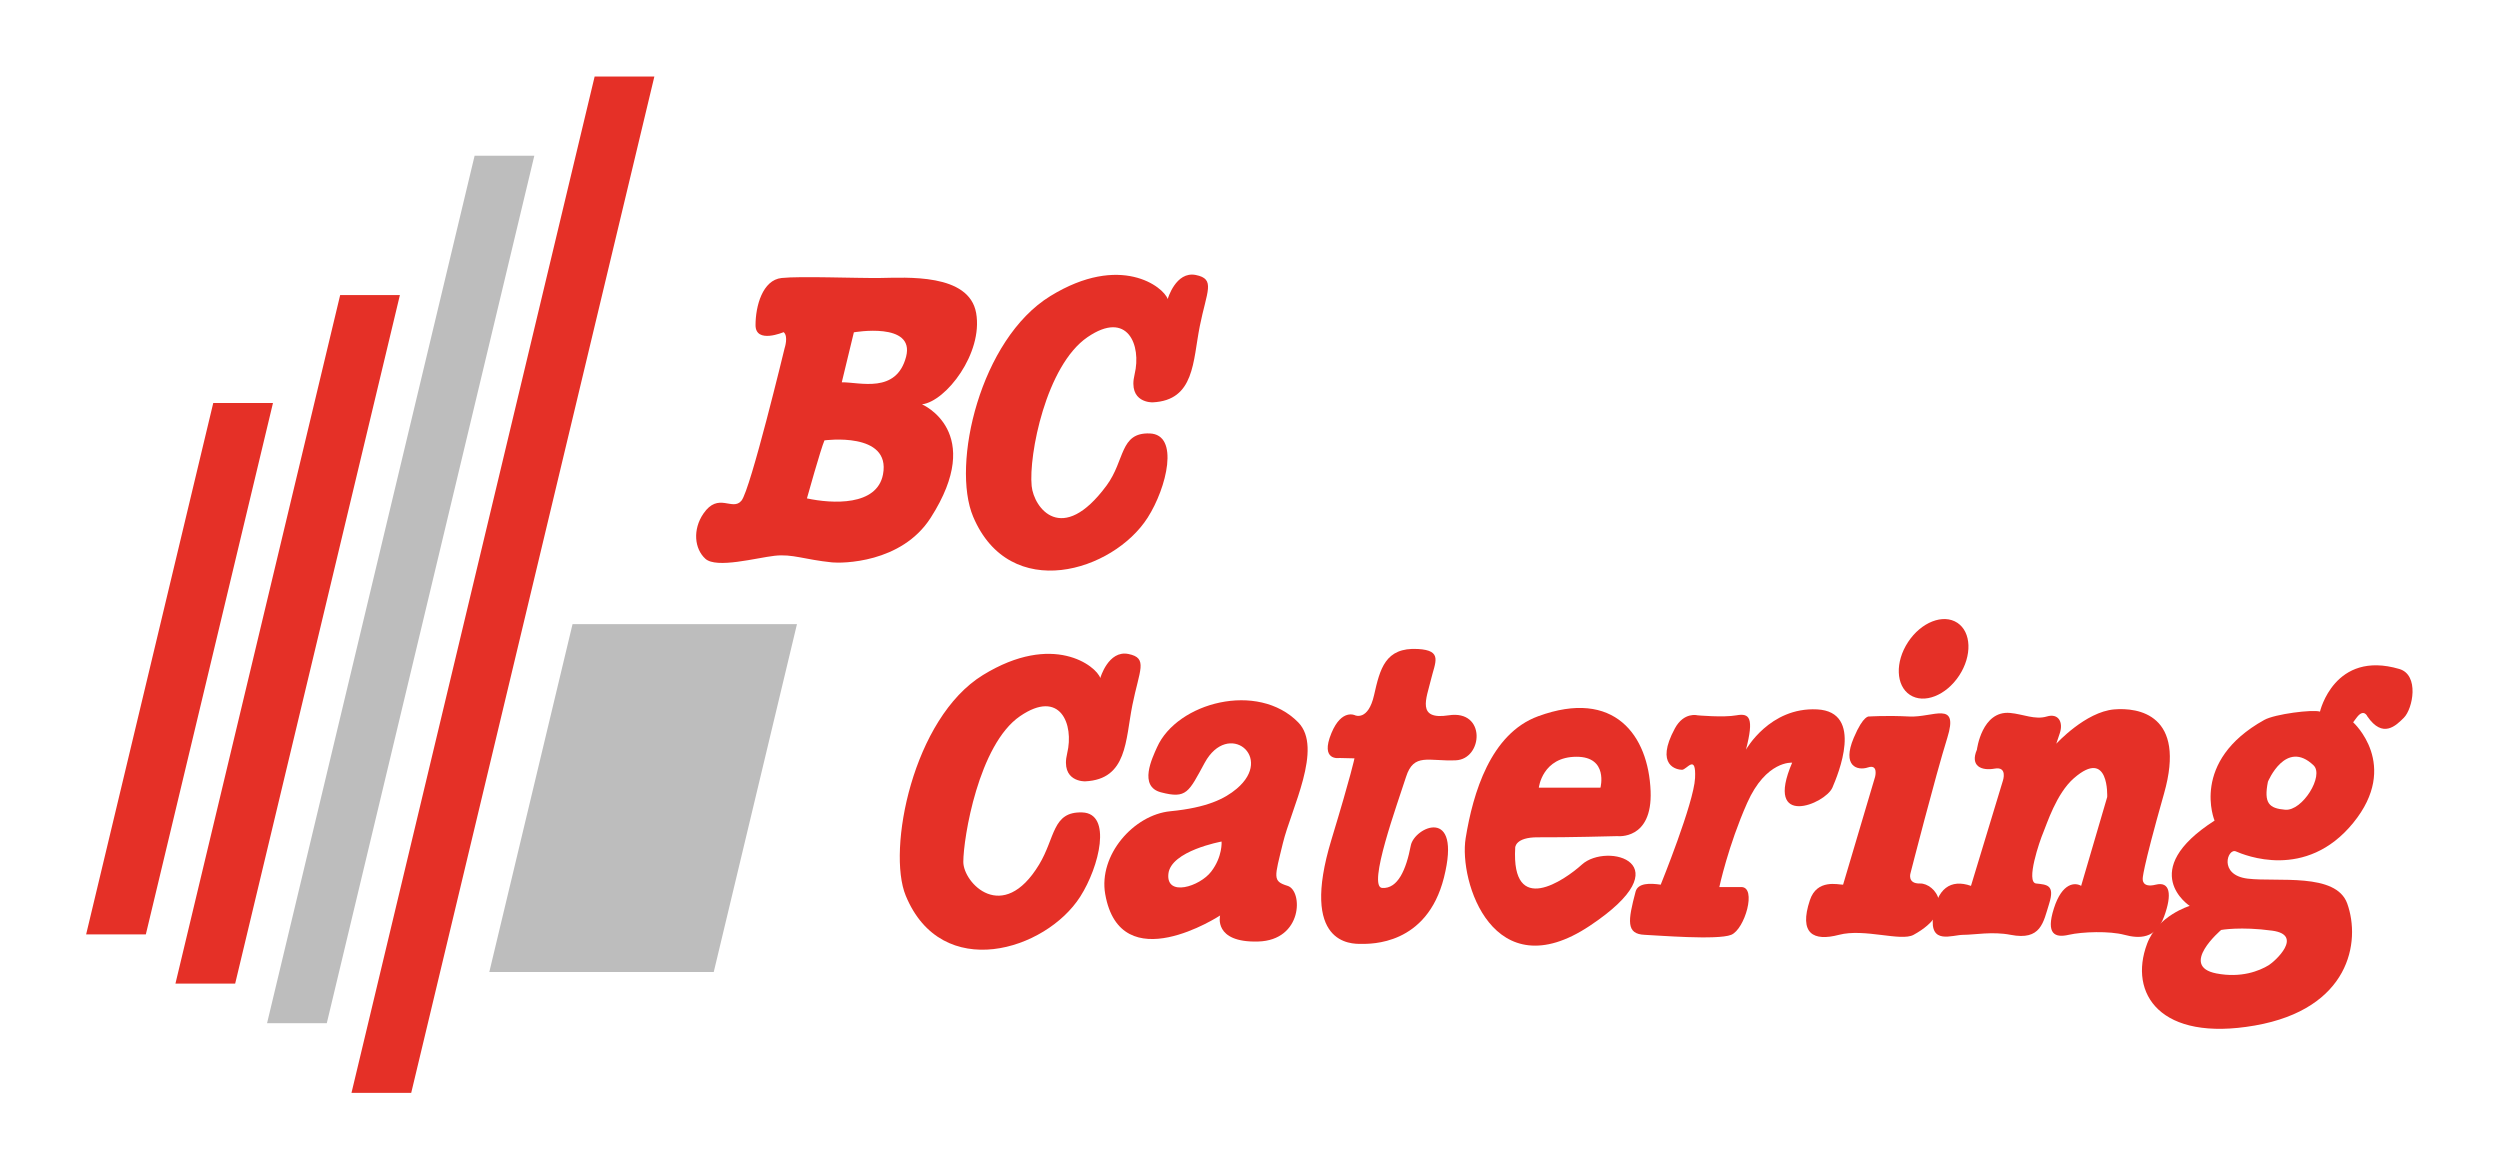 <?xml version="1.0" encoding="UTF-8"?>
<svg id="Lag_1" data-name="Lag 1" xmlns="http://www.w3.org/2000/svg" viewBox="0 0 1830 857">
  <defs>
    <style>
      .cls-1 {
        fill: #bdbdbd;
      }

      .cls-2 {
        fill: #e53027;
      }
    </style>
  </defs>
  <path class="cls-2" d="M573.6,243.13s-20.55,8.81-20.55-5.14,5.14-33.03,19.09-34.5c13.95-1.47,54.19.21,71.94,0,19.18-.23,65.33-3.67,70.47,25.69,5.14,29.36-22.02,64.6-39.64,66.8,0,0,46.77,19.92,6.36,83.03-21.44,33.48-65.28,33.37-72.14,32.67-20.65-2.11-28.92-6.32-42.13-4.85-13.21,1.47-42.58,9.55-50.65,2.2-8.08-7.34-9.37-21.45-1.47-33.03,11.01-16.15,21.29-1.47,27.89-9.54,6.61-8.08,31.57-111.58,31.57-111.58,0,0,2.93-8.81-.73-11.75ZM663.26,261.12c6.7-25.76-38.23-17.86-38.23-17.86l-8.85,36.58c13.24-.16,39.98,8.57,47.08-18.72ZM590.67,364.83c18.61,3.97,51.27,5.72,55.69-17.58,5.99-31.54-42.85-24.9-42.85-24.9-2.63,5.92-12.84,42.48-12.84,42.48Z"/>
  <path class="cls-2" d="M843.75,294.52s-18.35.73-13.21-20.56c5.14-21.29-5.11-47.29-34.5-27.16-30.36,20.8-43.14,86.36-40.86,108.99,1.62,16.06,22.13,43.84,54.8-.34,13.7-18.52,9.55-38.91,31.57-38.17,22.02.73,12.54,39.72-1.47,61.66-25.21,39.48-100.87,62.85-127.73-.73-16.1-38.1,5.14-129.93,56.52-161.5,51.39-31.57,82.95-6.61,85.89,2.2,0,0,5.87-20.55,20.56-17.62,14.68,2.94,8.07,11.74,2.93,37.44-5.14,25.69-3.67,54.32-34.5,55.79Z"/>
  <path class="cls-2" d="M794.39,571.95s-18.35.73-13.21-20.56c5.14-21.29-5.11-47.29-34.5-27.16-30.36,20.8-41.53,89.22-41.53,106.68,0,15.41,28.86,45.92,55.48,1.96,11.93-19.7,9.55-38.91,31.57-38.17,22.02.73,12.54,39.72-1.47,61.66-25.21,39.48-101.45,63.09-127.73-.73-13.79-33.48,5.14-129.93,56.52-161.5,51.39-31.57,82.95-6.61,85.89,2.2,0,0,5.87-20.55,20.56-17.62,14.68,2.94,8.07,11.74,2.93,37.44-5.14,25.69-3.67,54.32-34.5,55.79Z"/>
  <path class="cls-2" d="M991.94,523.61s9.54,4.33,13.87-14.74c4.33-19.07,8.03-35.16,32.08-33.81,18.5,1.04,12.61,9.64,9.54,22.54-3.23,13.58-10.78,29.72,13,26.01,27.62-4.3,25.14,32.08,5.2,32.94-19.94.87-30.74-5.7-36.41,12.14-6.07,19.07-28.61,80.63-17.42,81.3,11.38.69,17.48-13.24,20.89-31.02,2.6-13.58,37.57-29.48,24.28,23.41-12.5,49.72-53.75,48.55-60.69,48.55s-45.1.86-21.67-76.29c14.74-48.55,16.86-59.52,16.86-59.52l-10.94-.26s-14.53,2.51-5.91-18.25c7.5-18.07,17.34-13,17.34-13Z"/>
  <path class="cls-2" d="M1154.07,553.95c23.42,0,17.46,22.62,17.46,22.62h-45.11s2.5-22.62,27.64-22.62ZM1109.12,620.56s-.24-7.79,16.76-7.65c19.94.16,58.09-.87,58.09-.87,0,0,25.68,3.06,24.28-32.94-1.58-40.72-26.44-75.28-82.33-54.81-34.87,12.77-47.69,56.28-53.05,89.2-5.19,31.89,20.32,111.14,90.79,64.24,69.46-46.22,12.51-61.36-5.7-44.88-12.76,11.54-51.75,38.56-48.83-12.29Z"/>
  <path class="cls-2" d="M1242.5,523.61s19.07,1.73,28.61,0c9.54-1.73,13,1.73,6.94,25.14,0,0,17.34-31.21,52.02-29.48,34.68,1.73,15.17,48.13,11.27,57.22-5.2,12.14-50.28,30.34-29.48-18.21,0,0-19.07-1.73-32.94,29.48-13.87,31.21-20.37,61.56-20.37,61.56,0,0,2.27.11,16.04,0,11.57-.09,2.61,30.94-7.37,34.98-9.97,4.04-54.33.36-63.29,0-13.8-.56-12.31-10.27-6.7-31.57,1.73-6.55,10.77-6.27,18.41-5.14,0,0,24.28-59.82,25.14-78.03s-6.07-6.07-9.54-6.07-20.18-2.73-5.2-30.34c6.59-12.15,16.47-9.54,16.47-9.54Z"/>
  <path class="cls-2" d="M1368.21,524.48s12.14-.87,29.48,0c17.34.87,36.41-12.14,27.74,15.61-8.67,27.74-26.88,98.83-26.88,98.83,0,0-2.75,8.06,6.94,7.8,10.69-.29,27.46,19.94-4.77,37.58-9.28,5.08-35.98-4.9-54.62,0-18.64,4.9-29.49-.7-21.24-25.44,5.2-15.61,20.6-11.27,24.28-11.27l23.41-78.89s2.6-9.54-5.2-6.94-19.19-.91-10.4-21.67c7.2-17.03,11.27-15.61,11.27-15.61Z"/>
  <path class="cls-2" d="M1447.1,548.75s3.54-28.76,24.28-26.88c9.54.87,18.21,5.2,26.88,2.6,8.67-2.6,12.14,4.33,9.54,12.14l-2.6,7.8h0s21.39-23.41,42.48-25.14c17.28-1.42,52.89,3.47,36.41,61.56-16.47,58.09-15.61,62.42-15.61,62.42,0,0-.87,6.94,9.54,4.33,10.4-2.6,12.14,6.94,6.07,23.41-6.07,16.47-18.21,16.2-29.05,13.3-10.83-2.9-30.77-2.3-40.74,0-9.97,2.3-16.91-.3-10.84-19.37,6.07-19.07,15.61-19.07,19.94-16.47l19.07-65.02s1.71-36.39-24.28-13.87c-13,11.27-19.94,33.81-22.54,39.88-2.6,6.07-13,36.41-5.2,37.28,7.8.87,13.87.87,9.54,14.74-4.33,13.87-5.97,27.15-28.18,22.84-13.44-2.61-26.44,0-34.68,0s-24.71,7.5-22.11-13.3c2.6-20.81,13-27.74,27.74-22.54l23.41-77.16s3.47-10.4-6.07-8.67c-9.54,1.73-18.21-1.73-13-13.87Z"/>
  <path class="cls-2" d="M1602.87,663.12s-23.41,6.94-31.21,27.74c-13.68,36.48,9.54,71.96,78.89,59.82,69.36-12.14,77.72-61.21,67.62-89.3-8.21-22.84-51.15-15.61-72.83-18.21-21.67-2.6-14.74-22.54-8.67-19.94,6.07,2.6,51.15,21.67,85.83-20.81,34.68-42.48,0-73.7,0-73.7,0,0-2.6,3.47,2.6-3.47,5.2-6.94,7.8-.87,7.8-.87,11.27,16.47,20.93,6.81,26.72,1.02,6.63-6.63,11.43-31.37-3.31-35.7-47.64-14.01-58.09,31.21-58.09,31.21-5.2-1.73-32.94,1.73-40.75,6.07-54.62,30.34-36.41,73.7-36.41,73.7-57.48,36.89-18.21,62.42-18.21,62.42ZM1660.14,572.18s13.03-31.44,33.4-11.94c7.84,7.5-8.11,33.54-20.76,32.49-11.85-.99-15.81-4.74-12.65-20.55ZM1663.3,681.25c23.18,3.16,2.06,22.43-2.63,25.29-6.89,4.2-20.16,9.51-38.24,6.02-27.73-5.35,3.46-31.84,3.46-31.84,0,0,14.23-2.63,37.41.53Z"/>
  <path class="cls-2" d="M950.33,528.81c18.33,18.74-5.2,63.29-11.27,88.43-6.07,25.14-7.8,27.74,3.47,31.21,11.27,3.47,11.27,39.88-21.67,40.75-32.94.87-27.74-19.07-27.74-19.07,0,0-72.92,47.72-84.1-15.61-5.04-28.56,20.81-58.09,47.68-60.69,26.88-2.6,39.93-9.21,48.55-16.47,27.74-23.34-6.29-50.39-23.41-19.01-11.74,21.53-13.16,26.59-32.07,21.61-16.47-4.33-6.38-25.01-2.84-32.93,14.66-32.85,73.79-48.52,103.41-18.22ZM894.2,616.01s-37.26,6.77-38.95,23.71c-1.69,16.94,22.86,9.32,31.33-1.69,8.47-11.01,7.62-22.02,7.62-22.02Z"/>
  <path class="cls-2" d="M1434.1,494.54c-9.58,14.58-25.71,20.9-36.04,14.11-10.33-6.79-10.93-24.11-1.35-38.68,9.58-14.57,25.71-20.89,36.04-14.1,10.33,6.79,10.93,24.1,1.35,38.67Z"/>
  <g>
    <polygon class="cls-2" points="301 800 257.28 800 435.28 56 479 56 301 800"/>
    <polygon class="cls-1" points="583.38 456.86 419.1 456.86 358.17 711.5 522.46 711.5 583.38 456.86"/>
    <polygon class="cls-1" points="239.2 749 391.12 114 347.41 114 195.48 749 239.2 749"/>
    <polygon class="cls-2" points="249 216 128.42 720 172.14 720 292.72 216 249 216"/>
    <polygon class="cls-2" points="106.75 684 199.82 295 156.1 295 63.04 684 106.75 684"/>
  </g>
</svg>